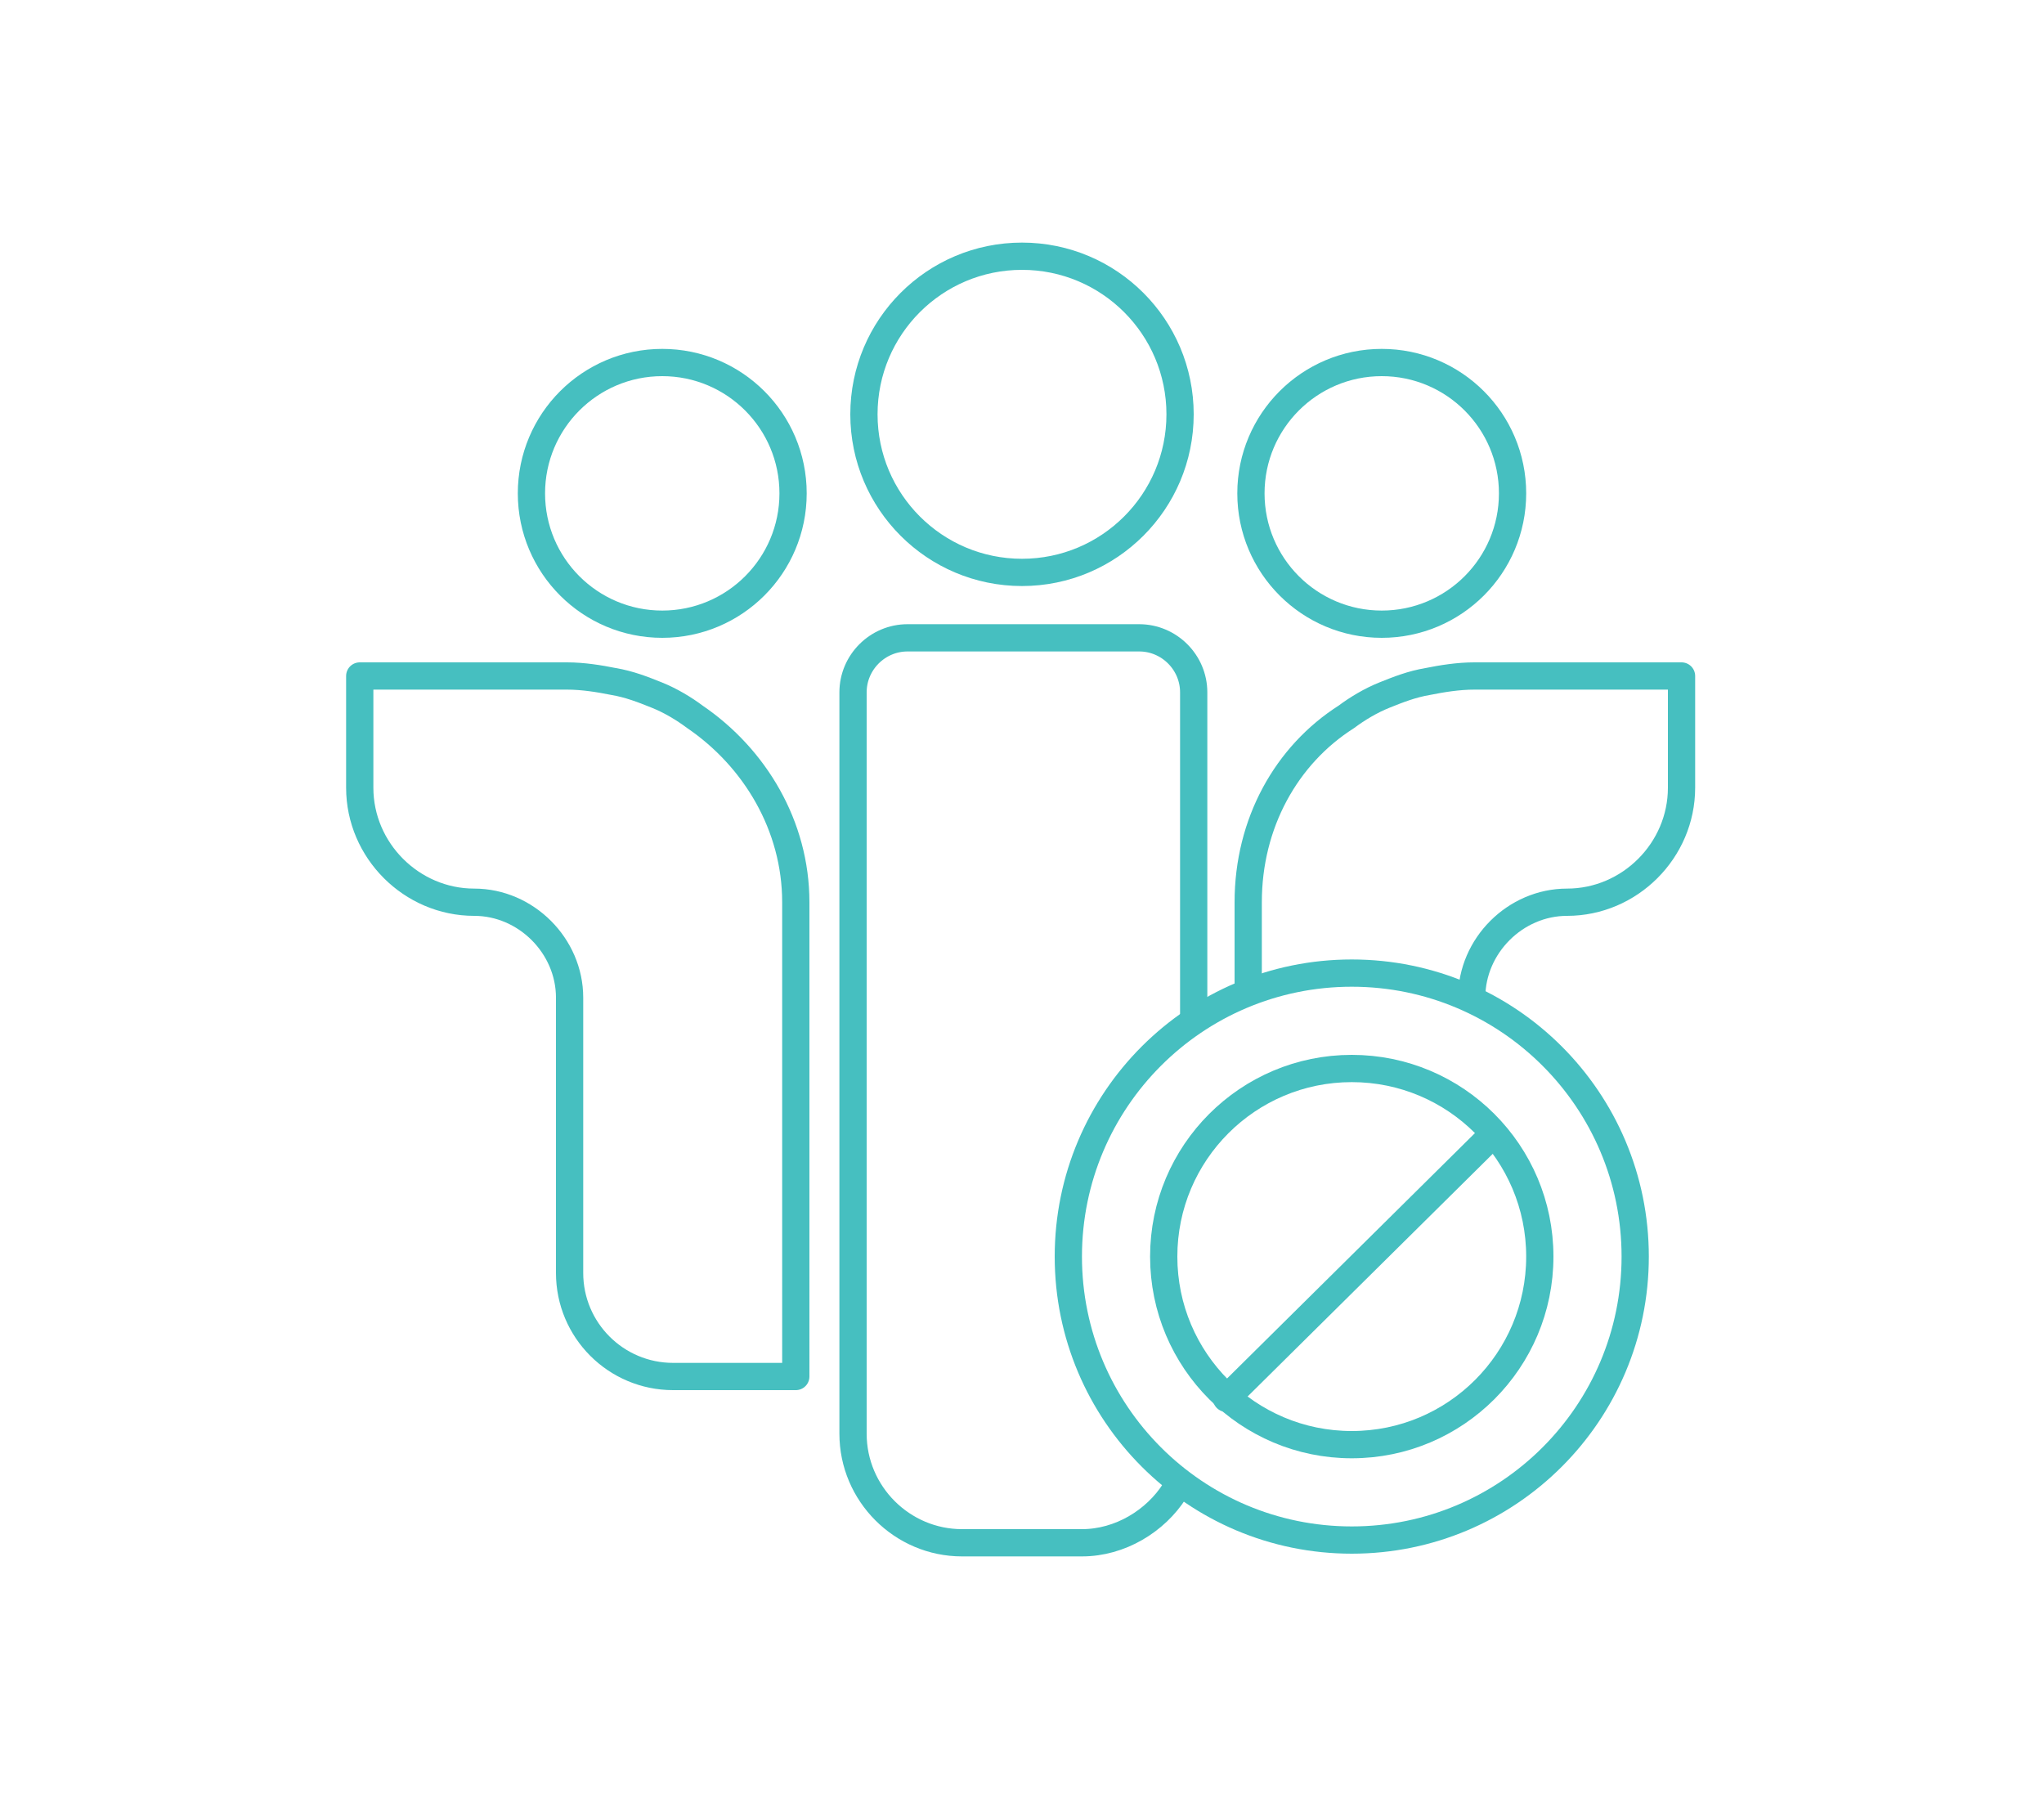 <?xml version="1.0" encoding="utf-8"?>
<!-- Generator: Adobe Illustrator 24.3.0, SVG Export Plug-In . SVG Version: 6.00 Build 0)  -->
<svg version="1.1" id="Layer_1" xmlns="http://www.w3.org/2000/svg" xmlns:xlink="http://www.w3.org/1999/xlink" x="0px" y="0px"
	 viewBox="0 0 75 66" style="enable-background:new 0 0 75 66;" xml:space="preserve">
<style type="text/css">
	.st0{fill:none;stroke:#46BFC0;stroke-linecap:round;stroke-linejoin:round;stroke-miterlimit:10;}
</style>
<g>
	<path class="st0" d="M43.1,54.7c-0.7,1.1-2,1.9-3.4,1.9h-4.4c-2.2,0-4-1.8-4-4V25.4c0-1.1,0.9-2,2-2h8.5c1.1,0,2,0.9,2,2v11.8"/>
	<path class="st0" d="M25.5,26.3c-0.4-0.3-0.9-0.6-1.4-0.8c-0.5-0.2-1-0.4-1.6-0.5c-0.5-0.1-1.1-0.2-1.7-0.2h-7.6v4.1
		c0,2.3,1.9,4.2,4.2,4.2h0c1.9,0,3.5,1.6,3.5,3.5v10.1c0,2.1,1.7,3.8,3.8,3.8h4.5V33.1C29.2,30.3,27.7,27.8,25.5,26.3z"/>
	<path class="st0" d="M45.8,36.2v-3.1c0-2.9,1.4-5.4,3.6-6.8c0.4-0.3,0.9-0.6,1.4-0.8c0.5-0.2,1-0.4,1.6-0.5
		c0.5-0.1,1.1-0.2,1.7-0.2h7.6v4.1c0,2.3-1.9,4.2-4.2,4.2h0c-1.9,0-3.5,1.6-3.5,3.5"/>
	<circle class="st0" cx="24.3" cy="18.1" r="4.8"/>
	<circle class="st0" cx="50.7" cy="18.1" r="4.8"/>
	<circle class="st0" cx="37.5" cy="15.2" r="5.8"/>
	<circle class="st0" cx="49.6" cy="46.1" r="10.4"/>
	<circle class="st0" cx="49.6" cy="46.1" r="6.9"/>
	<line class="st0" x1="54.8" y1="41.6" x2="45" y2="51.3"/>
</g>
</svg>

